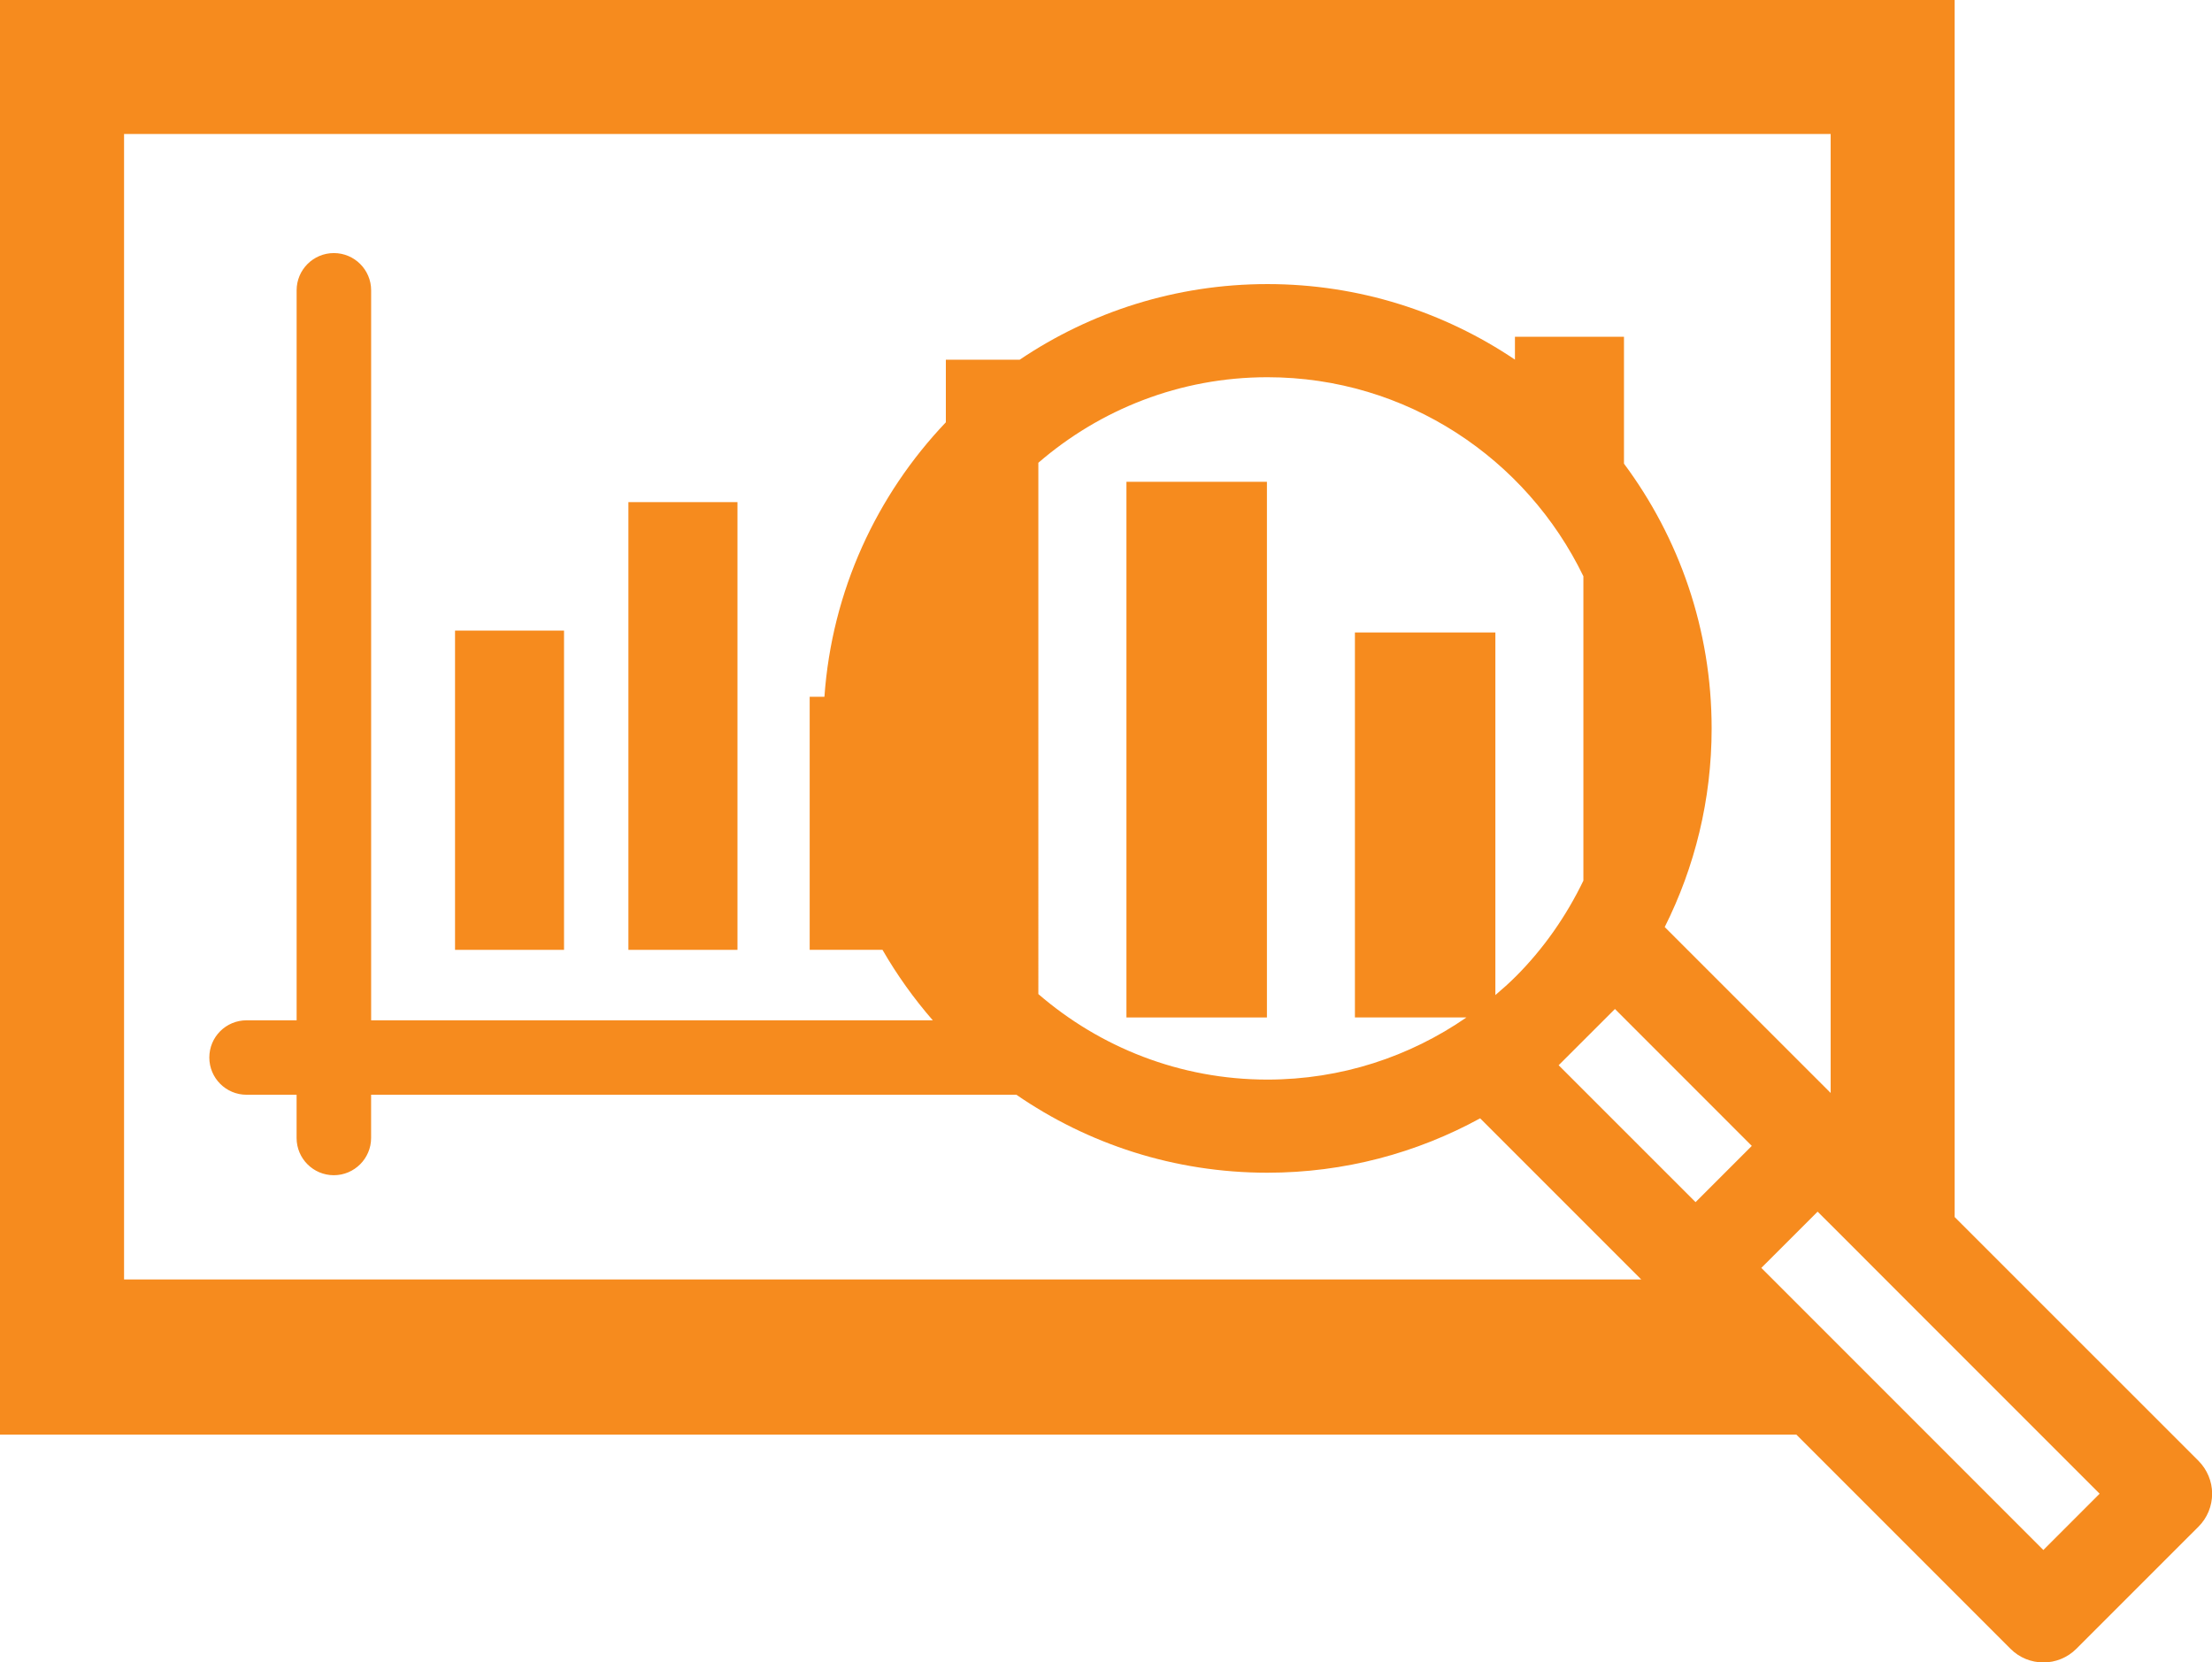 <?xml version="1.0" encoding="utf-8"?>
<!-- Generator: Adobe Illustrator 16.0.0, SVG Export Plug-In . SVG Version: 6.00 Build 0)  -->
<!DOCTYPE svg PUBLIC "-//W3C//DTD SVG 1.1//EN" "http://www.w3.org/Graphics/SVG/1.1/DTD/svg11.dtd">
<svg version="1.1" id="Vrstva_1" xmlns="http://www.w3.org/2000/svg" xmlns:xlink="http://www.w3.org/1999/xlink" x="0px" y="0px"
	 width="68.129px" height="51.191px" viewBox="0 0 68.129 51.191" enable-background="new 0 0 68.129 51.191" xml:space="preserve">
<rect x="14.015" y="19.418" fill="#F68B1E" width="3.357" height="9.831"/>
<rect x="19.355" y="15.462" fill="#F68B1E" width="3.359" height="13.787"/>
<rect x="34.694" y="14.836" fill="#F68B1E" width="4.327" height="16.495"/>
<g>
	<g>
		<defs>
			<rect id="SVGID_1_" y="0" width="68.129" height="51.191"/>
		</defs>
		<clipPath id="SVGID_2_">
			<use xlink:href="#SVGID_1_"  overflow="visible"/>
		</clipPath>
		<path clip-path="url(#SVGID_2_)" fill="#F68B1E" d="M67.711,44.982l-7.508-7.505V0H0v44.176h55.327l6.596,6.596
			c0.277,0.279,0.646,0.42,1.014,0.42s0.734-0.141,1.014-0.42l3.764-3.763c0.268-0.268,0.418-0.632,0.418-1.013
			S67.979,45.252,67.711,44.982 M3.821,39.399V4.125h52.563v29.531l-5.111-5.109c0.923-1.841,1.445-3.919,1.445-6.114
			c0-3.055-1.004-5.875-2.7-8.156V10.37h-3.358v0.704c-2.18-1.468-4.804-2.326-7.623-2.326c-2.824,0-5.449,0.858-7.631,2.329h-2.274
			v1.927c-2.13,2.238-3.51,5.188-3.74,8.453h-0.454v7.792h2.243c0.446,0.774,0.965,1.499,1.549,2.17H11.431V8.94
			c0-0.634-0.516-1.147-1.148-1.147c-0.634,0-1.147,0.514-1.147,1.147v22.479H7.593c-0.634,0-1.146,0.512-1.146,1.146
			c0,0.632,0.512,1.146,1.146,1.146h1.542v1.331c0,0.633,0.513,1.147,1.147,1.147c0.632,0,1.148-0.516,1.148-1.147v-1.331h19.874
			c2.2,1.515,4.864,2.401,7.731,2.401c2.371,0,4.604-0.608,6.553-1.675l4.961,4.961L3.821,39.399L3.821,39.399z M41.731,19.476
			v11.854h3.436c-1.744,1.205-3.854,1.914-6.131,1.914c-2.695,0-5.159-0.996-7.055-2.633V14.25c1.896-1.638,4.359-2.634,7.055-2.634
			c4.283,0,7.981,2.51,9.732,6.129v9.373c-0.531,1.099-1.23,2.099-2.085,2.954l-0.007,0.006c-0.197,0.198-0.406,0.382-0.619,0.563
			V19.476H41.731z M52.223,37.018l-4.217-4.216l1.734-1.732l4.215,4.216L52.223,37.018z M62.935,47.73l-3.554-3.555l-1.434-1.434
			l-1.435-1.435l-1.909-1.909l-0.355-0.354l1.734-1.732l0.4,0.398l0.953,0.953l1.433,1.435l1.435,1.435l4.465,4.464L62.935,47.73z"
			/>
	</g>
</g>
</svg>
